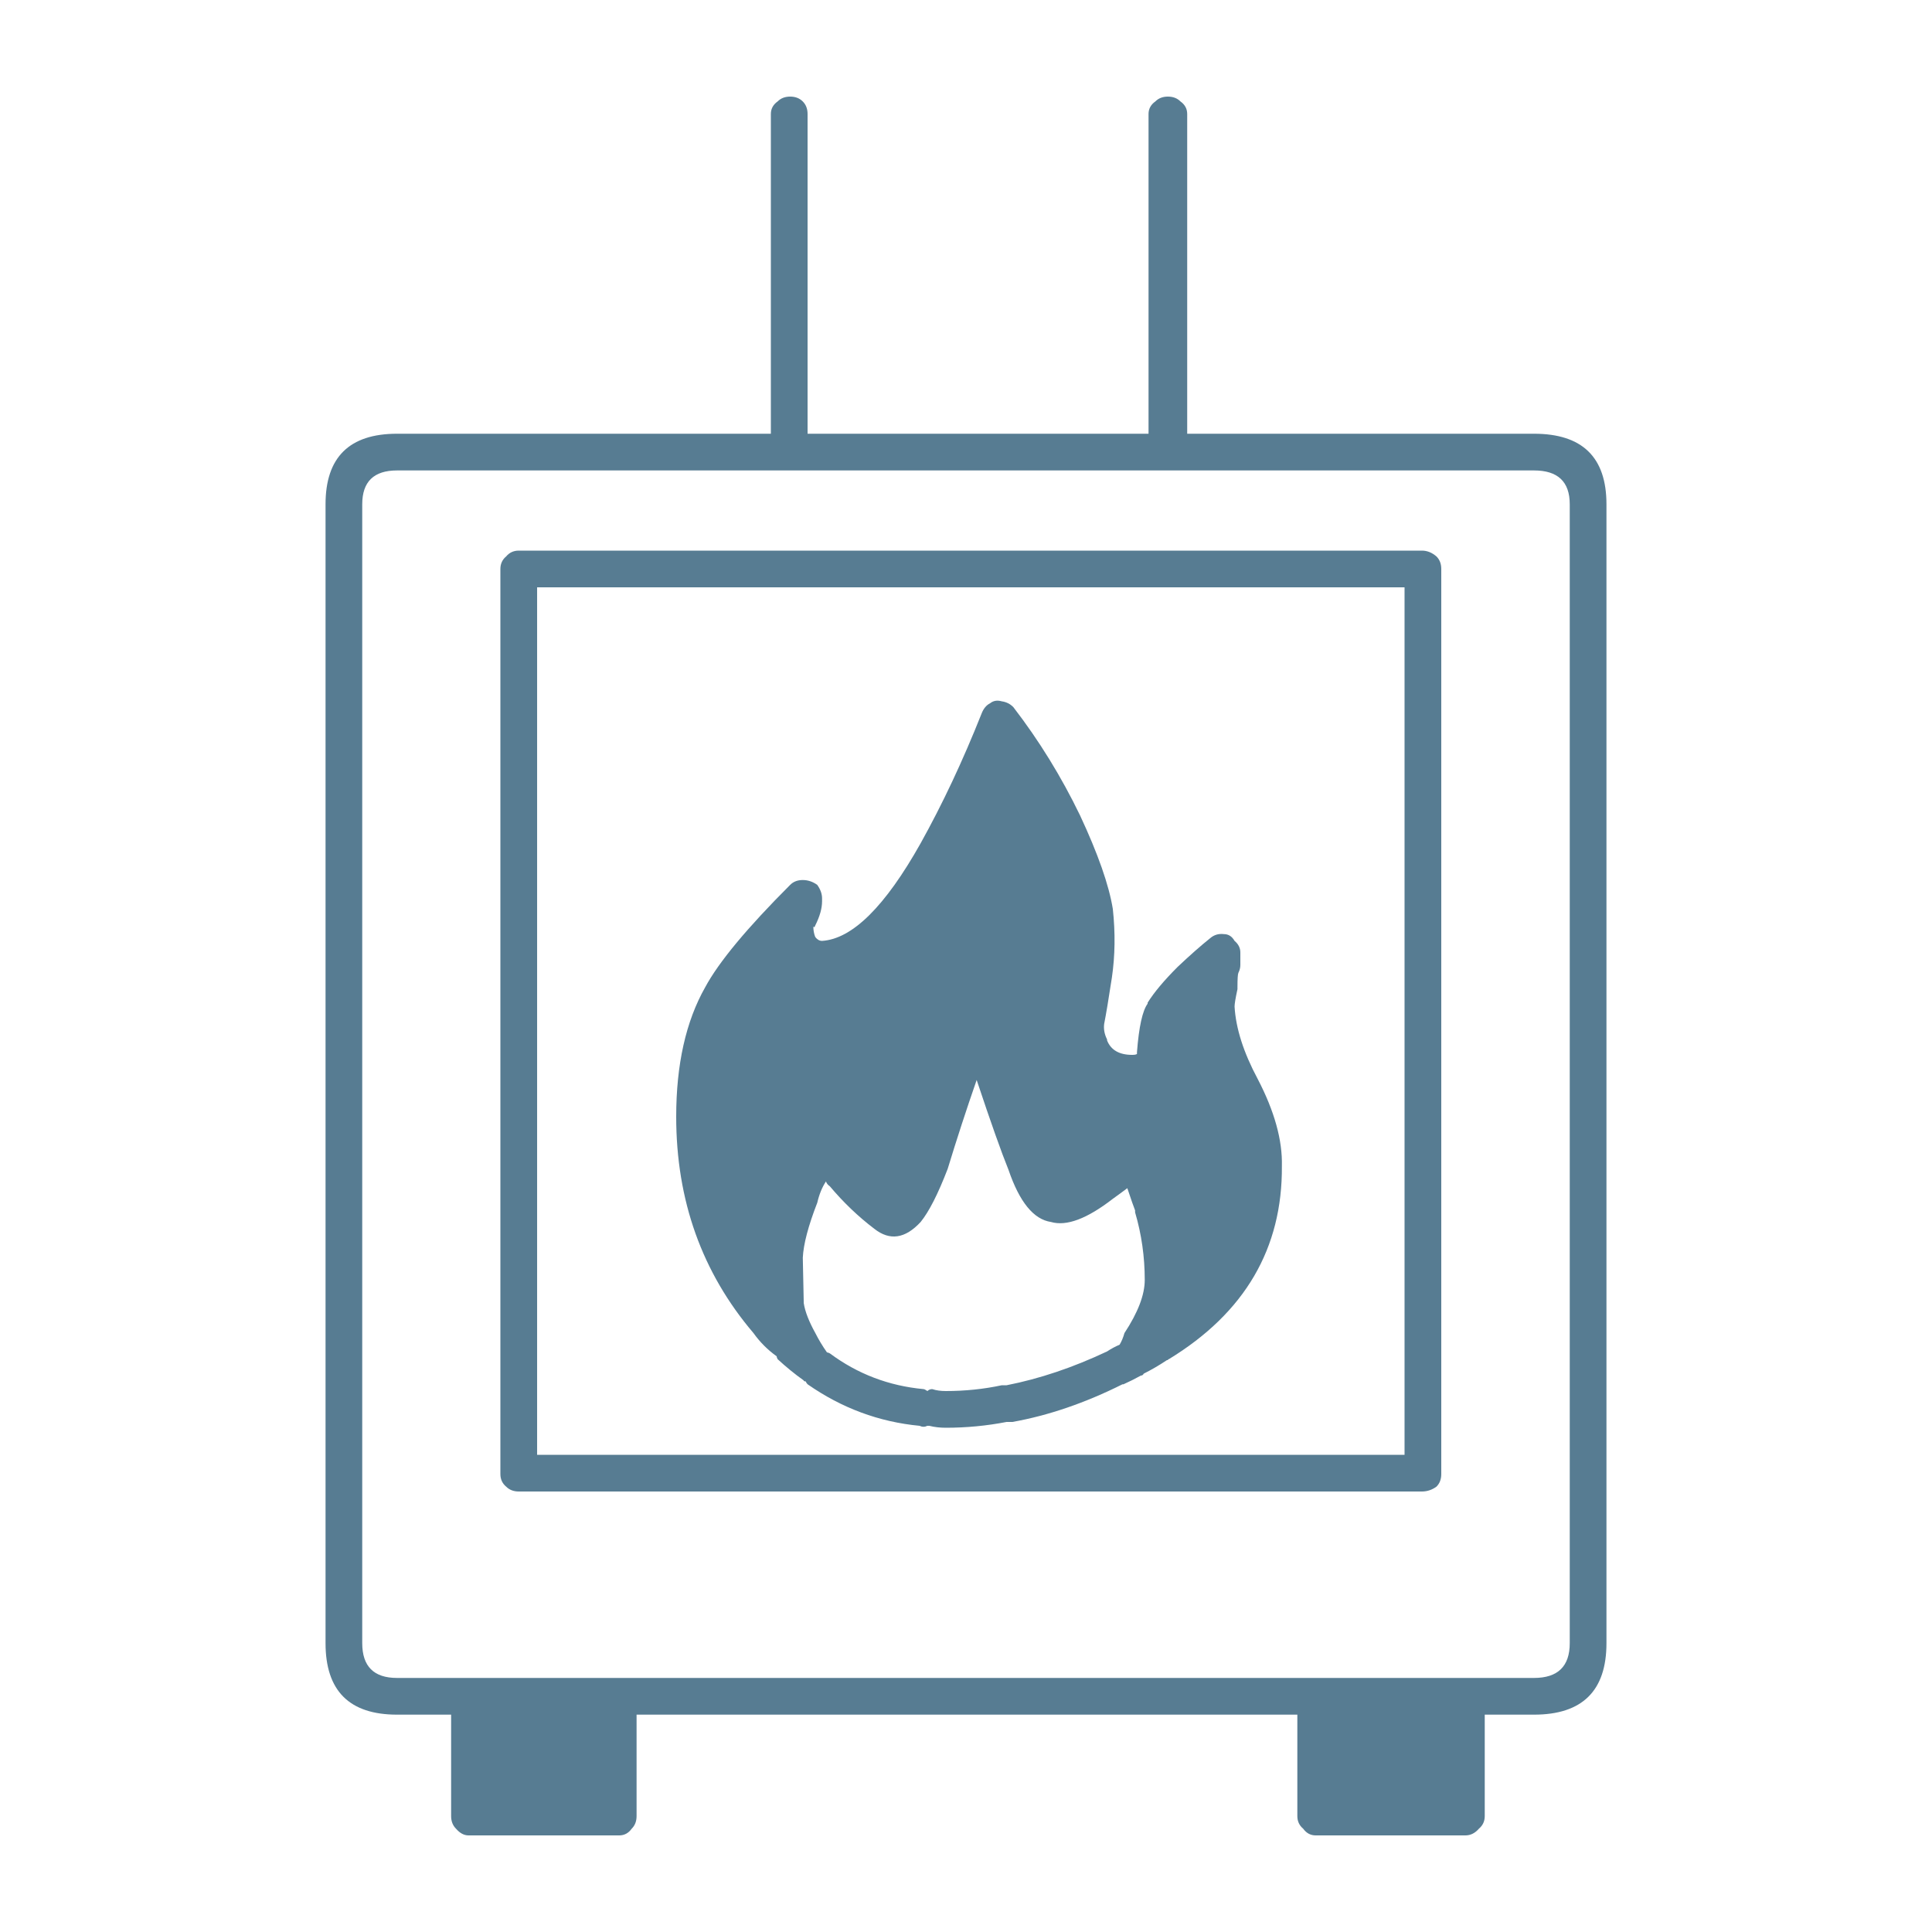 <?xml version="1.0" encoding="UTF-8"?> <svg xmlns="http://www.w3.org/2000/svg" xmlns:xlink="http://www.w3.org/1999/xlink" height="100px" width="100px" fill="#577c92" x="0px" y="0px" viewBox="0 0 100 100" xml:space="preserve"><g><path fill-rule="evenodd" clip-rule="evenodd" d="M72.699,75.3V30.4H27.801v44.9H72.699z M58.35,61.5 c-0.266,0.2-0.516,0.383-0.75,0.55c-1.332,1.033-2.4,1.433-3.199,1.2c-0.9-0.133-1.633-1.033-2.201-2.7 c-0.365-0.9-0.916-2.45-1.648-4.65c-0.533,1.534-1.033,3.067-1.5,4.6c-0.5,1.3-0.967,2.217-1.4,2.75 c-0.801,0.867-1.6,0.983-2.4,0.35c-0.834-0.633-1.6-1.367-2.301-2.2c-0.1-0.066-0.166-0.15-0.199-0.25 c-0.199,0.3-0.35,0.667-0.449,1.1c-0.467,1.2-0.717,2.15-0.75,2.85l0.049,2.35c0.066,0.433,0.268,0.95,0.6,1.55 c0.168,0.333,0.367,0.667,0.602,1c0.033,0,0.082,0.017,0.148,0.05c1.434,1.066,3.051,1.683,4.852,1.85c0.033,0,0.1,0.034,0.199,0.1 c0.066-0.066,0.15-0.1,0.25-0.1c0.199,0.067,0.434,0.1,0.699,0.1c1,0,1.967-0.1,2.9-0.3c0.1,0,0.184,0,0.25,0 c1.701-0.333,3.434-0.917,5.201-1.75c0.199-0.133,0.416-0.25,0.648-0.35c0.102-0.167,0.184-0.367,0.25-0.6 c0.701-1.066,1.051-1.983,1.051-2.75c0-1.2-0.166-2.367-0.5-3.5v-0.1C58.684,62.483,58.551,62.1,58.35,61.5z M81.25,26.1 c0-1.167-0.617-1.75-1.85-1.75h-58.85c-1.201,0-1.801,0.583-1.801,1.75v58.95c0,1.2,0.6,1.8,1.801,1.8H79.4 c1.232,0,1.85-0.6,1.85-1.8V26.1z M73.6,28.5c0.268,0,0.518,0.1,0.75,0.3c0.168,0.167,0.25,0.383,0.25,0.65V76.3 c0,0.267-0.082,0.483-0.25,0.65c-0.232,0.167-0.482,0.25-0.75,0.25H26.85c-0.266,0-0.482-0.083-0.65-0.25 C26,76.783,25.9,76.567,25.9,76.3V29.45c0-0.267,0.1-0.483,0.299-0.65c0.168-0.2,0.385-0.3,0.65-0.3H73.6z M51.85,36.3 c0.234,0.033,0.434,0.133,0.6,0.3c1.334,1.733,2.484,3.6,3.451,5.6c0.934,2,1.5,3.617,1.699,4.85 c0.133,1.233,0.117,2.417-0.049,3.55c-0.168,1.1-0.301,1.9-0.4,2.4c-0.033,0.267,0.016,0.533,0.15,0.8v0.05 c0.199,0.5,0.633,0.75,1.299,0.75c0.133,0,0.217-0.017,0.25-0.05v-0.1c0.1-1.3,0.283-2.133,0.551-2.5V51.9 c0.332-0.533,0.85-1.15,1.549-1.85c0.635-0.6,1.201-1.1,1.701-1.5c0.199-0.167,0.434-0.233,0.699-0.2 c0.234,0,0.418,0.117,0.551,0.35c0.199,0.167,0.299,0.367,0.299,0.6v0.65c0,0.133-0.033,0.267-0.1,0.4 c-0.033,0.067-0.049,0.317-0.049,0.75v0.1c-0.102,0.467-0.15,0.767-0.15,0.9c0.066,1.133,0.467,2.383,1.199,3.75 c0.867,1.667,1.283,3.167,1.25,4.5c0.033,4.267-1.916,7.6-5.85,10c-0.033,0-0.051,0.017-0.051,0.05H60.4 c-0.4,0.267-0.801,0.5-1.201,0.7c-0.033,0.066-0.082,0.1-0.148,0.1c-0.301,0.167-0.602,0.316-0.9,0.45H58.1 c-1.934,0.967-3.832,1.617-5.699,1.95c-0.1,0-0.201,0-0.301,0c-1.033,0.2-2.082,0.3-3.15,0.3c-0.299,0-0.582-0.033-0.85-0.1 c-0.033,0-0.066,0-0.1,0c-0.133,0.066-0.268,0.066-0.4,0c-2.1-0.2-4.033-0.917-5.799-2.15c-0.033-0.033-0.068-0.083-0.102-0.15 c-0.066,0-0.1-0.017-0.1-0.05c-0.467-0.333-0.916-0.7-1.35-1.1c-0.033-0.067-0.051-0.117-0.051-0.15 C39.732,69.867,39.334,69.467,39,69c-2.666-3.133-4-6.867-4-11.2c0-2.7,0.5-4.934,1.5-6.7c0.699-1.3,2.166-3.067,4.4-5.3 c0.166-0.167,0.383-0.25,0.65-0.25c0.266,0,0.516,0.083,0.75,0.25c0.166,0.233,0.25,0.466,0.25,0.7v0.15 c0,0.367-0.117,0.784-0.352,1.25c-0.033,0.1-0.066,0.117-0.1,0.05c0,0.2,0.033,0.383,0.1,0.55c0.102,0.133,0.217,0.2,0.352,0.2 c1.566-0.1,3.266-1.783,5.1-5.05c1.133-2.033,2.184-4.267,3.15-6.7c0.1-0.267,0.25-0.45,0.449-0.55 C51.416,36.267,51.617,36.233,51.85,36.3z M59.801,5.25C59.967,5.083,60.184,5,60.449,5c0.268,0,0.484,0.083,0.65,0.25 c0.234,0.167,0.35,0.383,0.35,0.65v16.55H79.4c2.5,0,3.75,1.217,3.75,3.65v58.95c0,2.466-1.25,3.7-3.75,3.7H76.85V94 c0,0.267-0.1,0.483-0.299,0.65C76.35,94.883,76.117,95,75.85,95H68.1c-0.266,0-0.482-0.117-0.65-0.35 C67.25,94.483,67.15,94.267,67.15,94v-5.25H32.949V94c0,0.267-0.082,0.483-0.25,0.65C32.533,94.883,32.316,95,32.051,95H24.25 c-0.234,0-0.449-0.117-0.65-0.35c-0.166-0.167-0.25-0.383-0.25-0.65v-5.25h-2.799c-2.467,0-3.701-1.233-3.701-3.7V26.1 c0-2.433,1.234-3.65,3.701-3.65H39.9V5.9c0-0.267,0.117-0.483,0.35-0.65C40.416,5.083,40.633,5,40.9,5 c0.266,0,0.482,0.083,0.65,0.25c0.166,0.167,0.25,0.383,0.25,0.65v16.55h17.648V5.9C59.449,5.633,59.566,5.417,59.801,5.25z"></path></g></svg> 